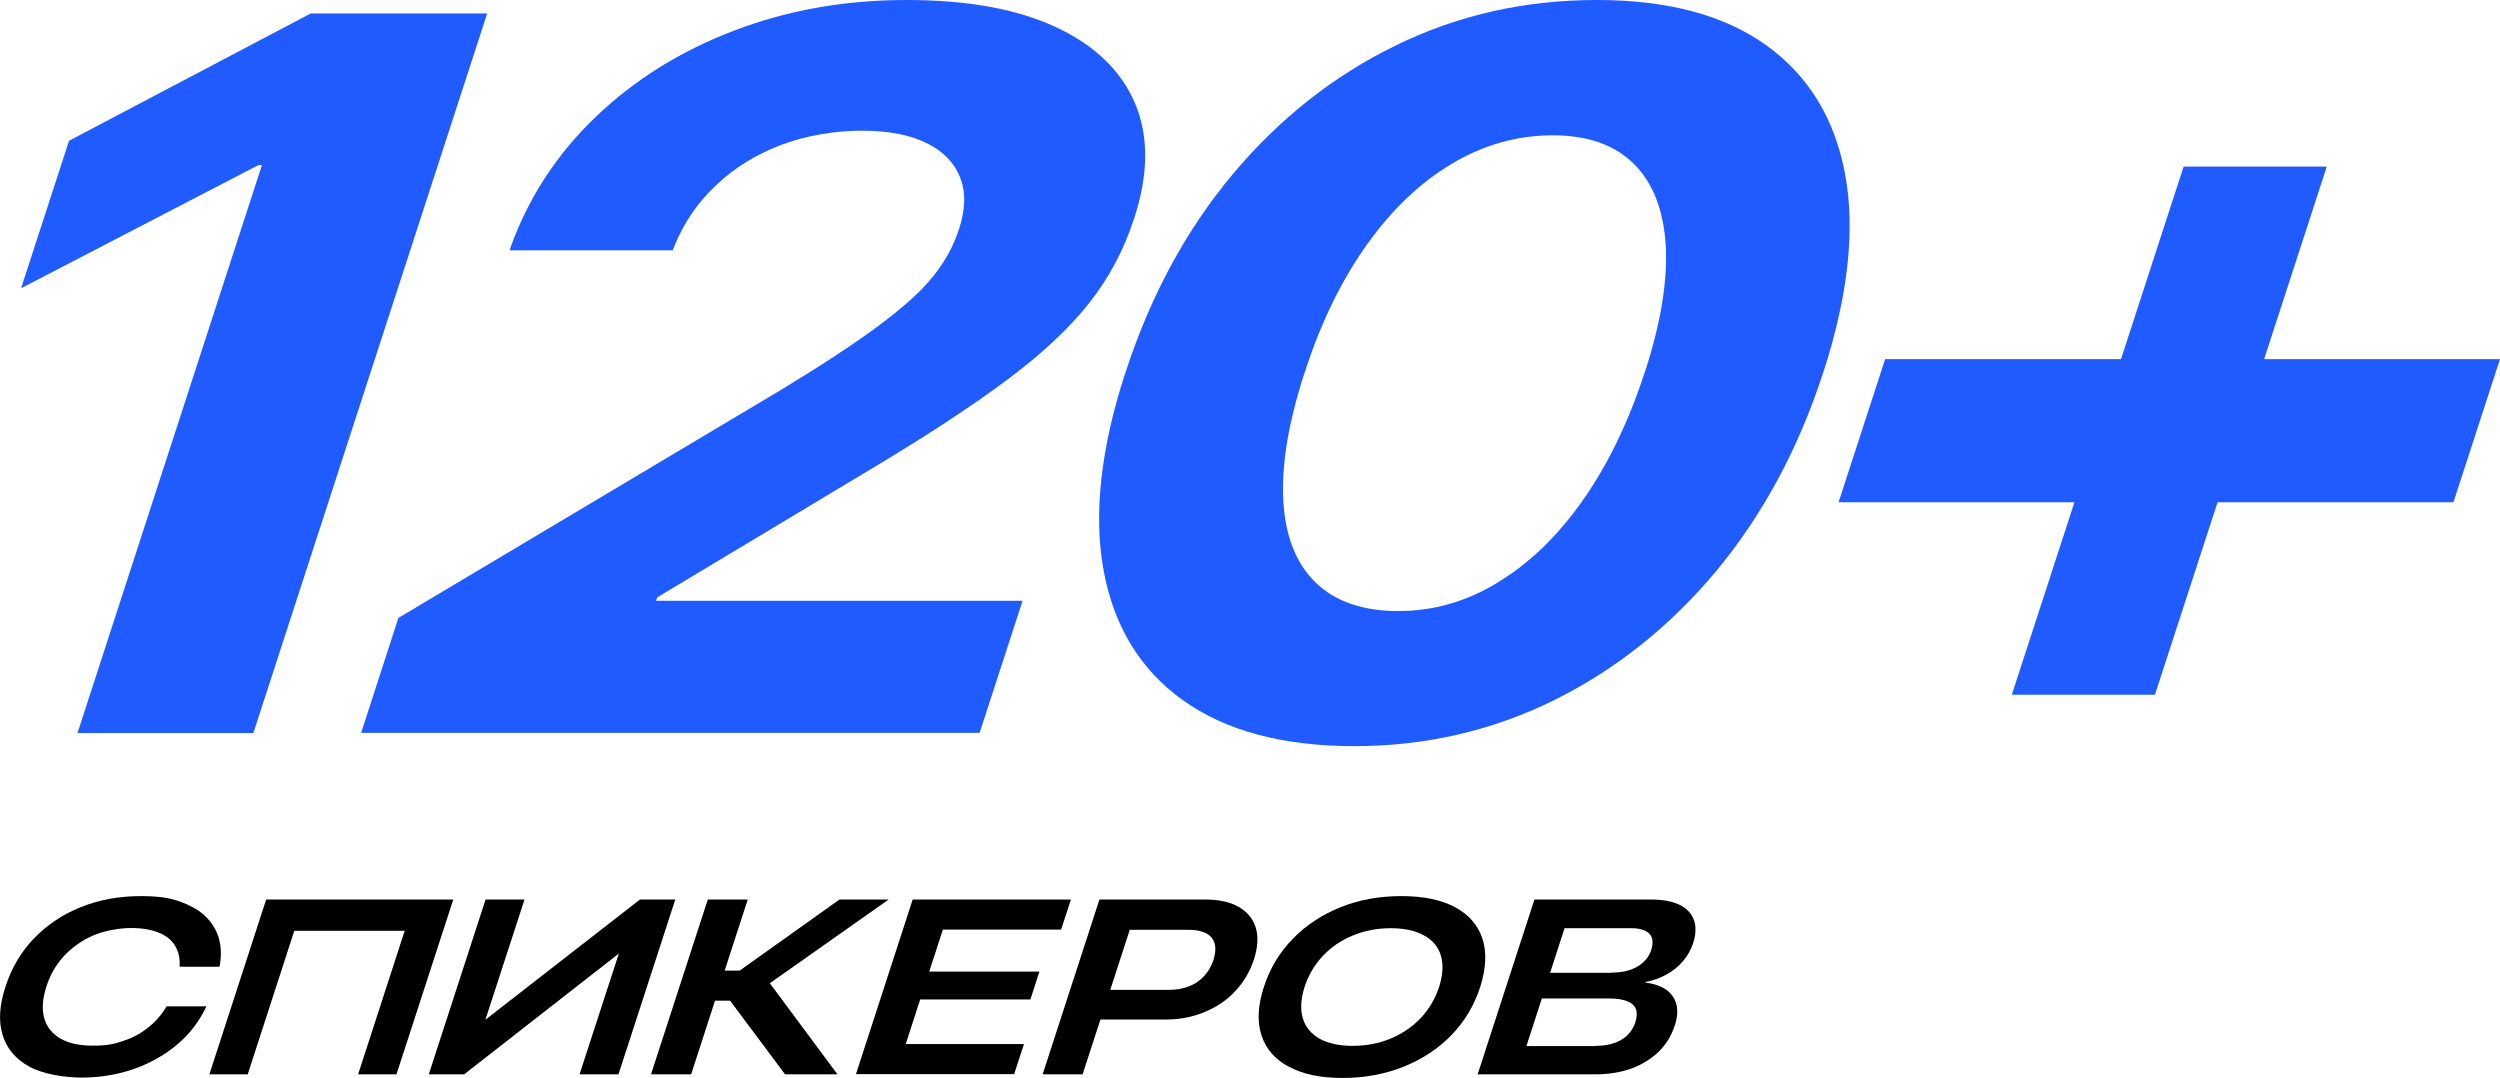 <?xml version="1.0" encoding="UTF-8"?> <svg xmlns="http://www.w3.org/2000/svg" id="Layer_1" width="1245.4" height="536.9" version="1.1" viewBox="0 0 1245.4 536.9"><defs><style> .st0 { fill: #1f5bff; } </style></defs><g><path class="st0" d="M130.5,82.2h-1.7L10.5,143.6l23.9-73.5L154.8,6.7h87.9l-116.5,358.5H38.6L130.5,82.2Z"></path><path class="st0" d="M198.5,307.8l190.1-113.3c21.3-12.9,37.8-23.8,49.7-32.7,11.9-8.9,20.8-16.9,26.6-24.2,5.8-7.3,10.1-15,12.7-23.1l.2-.5c3.2-9.9,3.4-18.5.4-25.8-2.9-7.3-8.5-13-16.8-17-8.3-4.1-19-6.1-32.1-6.1s-27.8,2.4-40.2,7.1c-12.4,4.7-23.1,11.3-32.2,19.9-9.1,8.5-16,18.5-20.7,29.9l-1.1,2.7h-81.2l.7-2.2c9-24.7,23.2-46.2,42.5-64.6,19.3-18.4,42.2-32.6,68.7-42.7,26.5-10.1,55-15.2,85.7-15.2s55.1,4.5,74.5,13.5c19.3,9,32.5,21.7,39.4,37.9,6.9,16.2,6.8,35.4-.4,57.4l-.2.5c-4.9,15.1-12.2,28.9-22,41.4-9.8,12.5-23.4,25.3-40.8,38.3-17.4,13-39.9,27.8-67.5,44.3l-107.1,64.3-.6,1.7h182.6l-21.4,65.8H179.9l18.6-57.4Z"></path><path class="st0" d="M589.2,348.8c-21.1-15.2-34.3-36.7-39.4-64.5-5.1-27.7-1.6-60.5,10.7-98.3l.2-.5c12.3-37.9,30.1-70.8,53.2-98.5,23.2-27.7,50.3-49.2,81.3-64.3,31-15.2,64.4-22.7,100.2-22.7s63.7,7.6,84.7,22.7c21,15.2,34,36.6,39.1,64.3,5.1,27.7,1.4,60.6-10.9,98.5l-.2.5c-12.3,37.8-30,70.5-53,98.3-23.1,27.7-50.1,49.2-80.9,64.5-30.9,15.2-64,22.9-99.5,22.9s-64.2-7.6-85.4-22.9ZM746,290.2c15.7-9.4,29.8-23,42.3-40.7,12.5-17.7,22.8-38.9,30.9-63.6l.2-.5c8-24.5,11.4-45.6,10.4-63.2-1.1-17.6-6.4-31.2-15.9-40.6-9.5-9.4-23-14.2-40.4-14.2s-34.5,4.7-50.3,14.2c-15.8,9.4-30,23-42.5,40.6-12.5,17.6-22.8,38.7-30.7,63.2l-.2.5c-8,24.7-11.5,45.9-10.5,63.6,1,17.7,6.4,31.3,16.1,40.7,9.7,9.4,23.4,14.2,41.1,14.2s33.9-4.7,49.6-14.2Z"></path><path class="st0" d="M939.1,178.9h117.5l31.2-95.9h71.3l-31.2,95.9h117.5l-23.2,71.3h-117.5l-31.2,95.9h-71.3l31.2-95.9h-117.5l23.2-71.3Z"></path></g><g><path d="M14.5,531.3c-6.7-3.7-11.1-8.9-13.2-15.7-2.1-6.8-1.6-14.8,1.4-24h0c3-9.3,7.7-17.3,14.2-24.1,6.5-6.7,14.3-12,23.4-15.6,9.1-3.7,19.1-5.5,30-5.5s16.9,1.4,23.2,4.3c6.3,2.8,10.8,6.8,13.6,12,2.8,5.2,3.6,11.2,2.4,18.2l-.2.7h-19.8v-.7c.2-3.9-.7-7.3-2.5-10.1-1.8-2.8-4.5-4.9-8.2-6.3-3.6-1.4-8.1-2.2-13.5-2.2s-13,1.2-18.6,3.6c-5.6,2.4-10.5,5.8-14.6,10.1-4.1,4.4-7.1,9.5-9,15.5h0c-1.9,6-2.3,11.2-1.1,15.6,1.2,4.4,3.9,7.8,8,10.2,4.1,2.4,9.5,3.6,16.2,3.6s10.3-.7,14.8-2.2c4.6-1.5,8.7-3.6,12.4-6.5,3.7-2.8,6.8-6.3,9.3-10.4l.3-.5h19.8l-.3.7c-3.4,7-8.1,13.2-14.3,18.4-6.2,5.2-13.3,9.2-21.4,12.1-8.1,2.8-16.8,4.3-25.9,4.3s-19.7-1.8-26.4-5.5Z"></path><path d="M178.4,535.2l23.2-71.5h-55l-23.2,71.5h-19.1l28.3-87.1h93.2l-28.3,87.1h-19.1Z"></path><path d="M241.9,448.1h19.4l-19.5,59.9,77-59.9h17.6l-28.3,87.1h-19.4l19.6-60.2-77.1,60.2h-17.6l28.3-87.1Z"></path><path d="M324.3,535.2l28.3-87.1h19.9l-11.5,35.4h7.5l49.7-35.4h24.5l-59.2,41.7,33.7,45.4h-26.1l-27.4-36.7h-7.5l-11.9,36.7h-19.9Z"></path><path d="M454.7,448.1h78.8l-4.9,15h-58.9l-6.8,20.9h54.9l-4.5,13.9h-54.9l-7.2,22.2h58.9l-4.9,15h-78.8l28.3-87.1Z"></path><path d="M547.8,448.1h52.3c7,0,12.7,1.2,17,3.7,4.3,2.5,7.1,5.9,8.5,10.4,1.3,4.4,1,9.7-.9,15.6h0c-1.9,6-5,11.2-9.2,15.8s-9.3,8-15.3,10.5c-5.9,2.5-12.4,3.8-19.5,3.8h-32.5l-8.9,27.3h-19.9l28.3-87.1ZM582.3,493.1c5.6,0,10.2-1.3,14.1-3.9,3.8-2.6,6.5-6.3,8.1-11h0c1.5-4.9,1.2-8.5-.9-11.1-2.2-2.6-6-3.9-11.6-3.9h-29.2l-9.7,29.9h29.2Z"></path><path d="M642,531.4c-6.9-3.7-11.4-8.9-13.6-15.7-2.2-6.8-1.8-14.8,1.2-24h0c3-9.3,7.8-17.3,14.5-24.1,6.6-6.8,14.6-12,23.8-15.7,9.2-3.7,19.3-5.5,30.2-5.5s19.8,1.8,26.7,5.5c6.9,3.7,11.4,8.9,13.7,15.7,2.2,6.8,1.8,14.8-1.1,24h0c-3,9.3-7.8,17.3-14.4,24.1-6.6,6.8-14.6,12-23.8,15.7-9.3,3.7-19.4,5.6-30.3,5.6s-19.7-1.8-26.6-5.5ZM692.7,517.4c5.8-2.4,10.8-5.8,15-10.2,4.2-4.4,7.2-9.6,9.2-15.5h0c1.9-6.1,2.2-11.2.9-15.6-1.3-4.4-4.1-7.8-8.4-10.1-4.3-2.4-9.8-3.6-16.6-3.6s-13,1.2-18.8,3.6-10.8,5.7-14.9,10.1c-4.2,4.4-7.2,9.5-9.2,15.5h0c-1.9,6.1-2.2,11.2-.9,15.6,1.3,4.4,4.1,7.8,8.3,10.2,4.3,2.4,9.8,3.6,16.5,3.6s13.2-1.2,18.9-3.6Z"></path><path d="M764.3,448.1h58.3c5.7,0,10.4.9,14,2.6,3.6,1.8,6,4.2,7.2,7.5,1.2,3.2,1.1,7.1-.3,11.5h0c-1.1,3.4-2.8,6.4-5.1,9.1s-5,4.9-8.3,6.7c-3.2,1.8-6.7,3-10.4,3.7v.3c4.2.5,7.6,1.7,10.3,3.5,2.6,1.9,4.3,4.3,5.1,7.3s.5,6.5-.7,10.3h0c-1.7,5.2-4.3,9.6-8.1,13.3-3.7,3.6-8.3,6.4-13.6,8.4-5.4,1.9-11.3,2.9-17.9,2.9h-58.7l28.3-87.1ZM794.9,521c5.1,0,9.4-1,12.8-3s5.7-5,7-8.8h0c.8-2.7.9-4.9.2-6.6-.7-1.7-2.2-3.1-4.5-3.9-2.2-.9-5.2-1.3-8.8-1.3h-33.5l-7.7,23.7h34.5ZM803,484.5c5.1,0,9.3-1,12.7-3,3.4-2,5.7-4.7,6.9-8.3h0c1.1-3.6.8-6.3-1-8.1-1.8-1.8-4.8-2.7-9-2.7h-33.2l-7.2,22.2h30.8Z"></path></g></svg> 